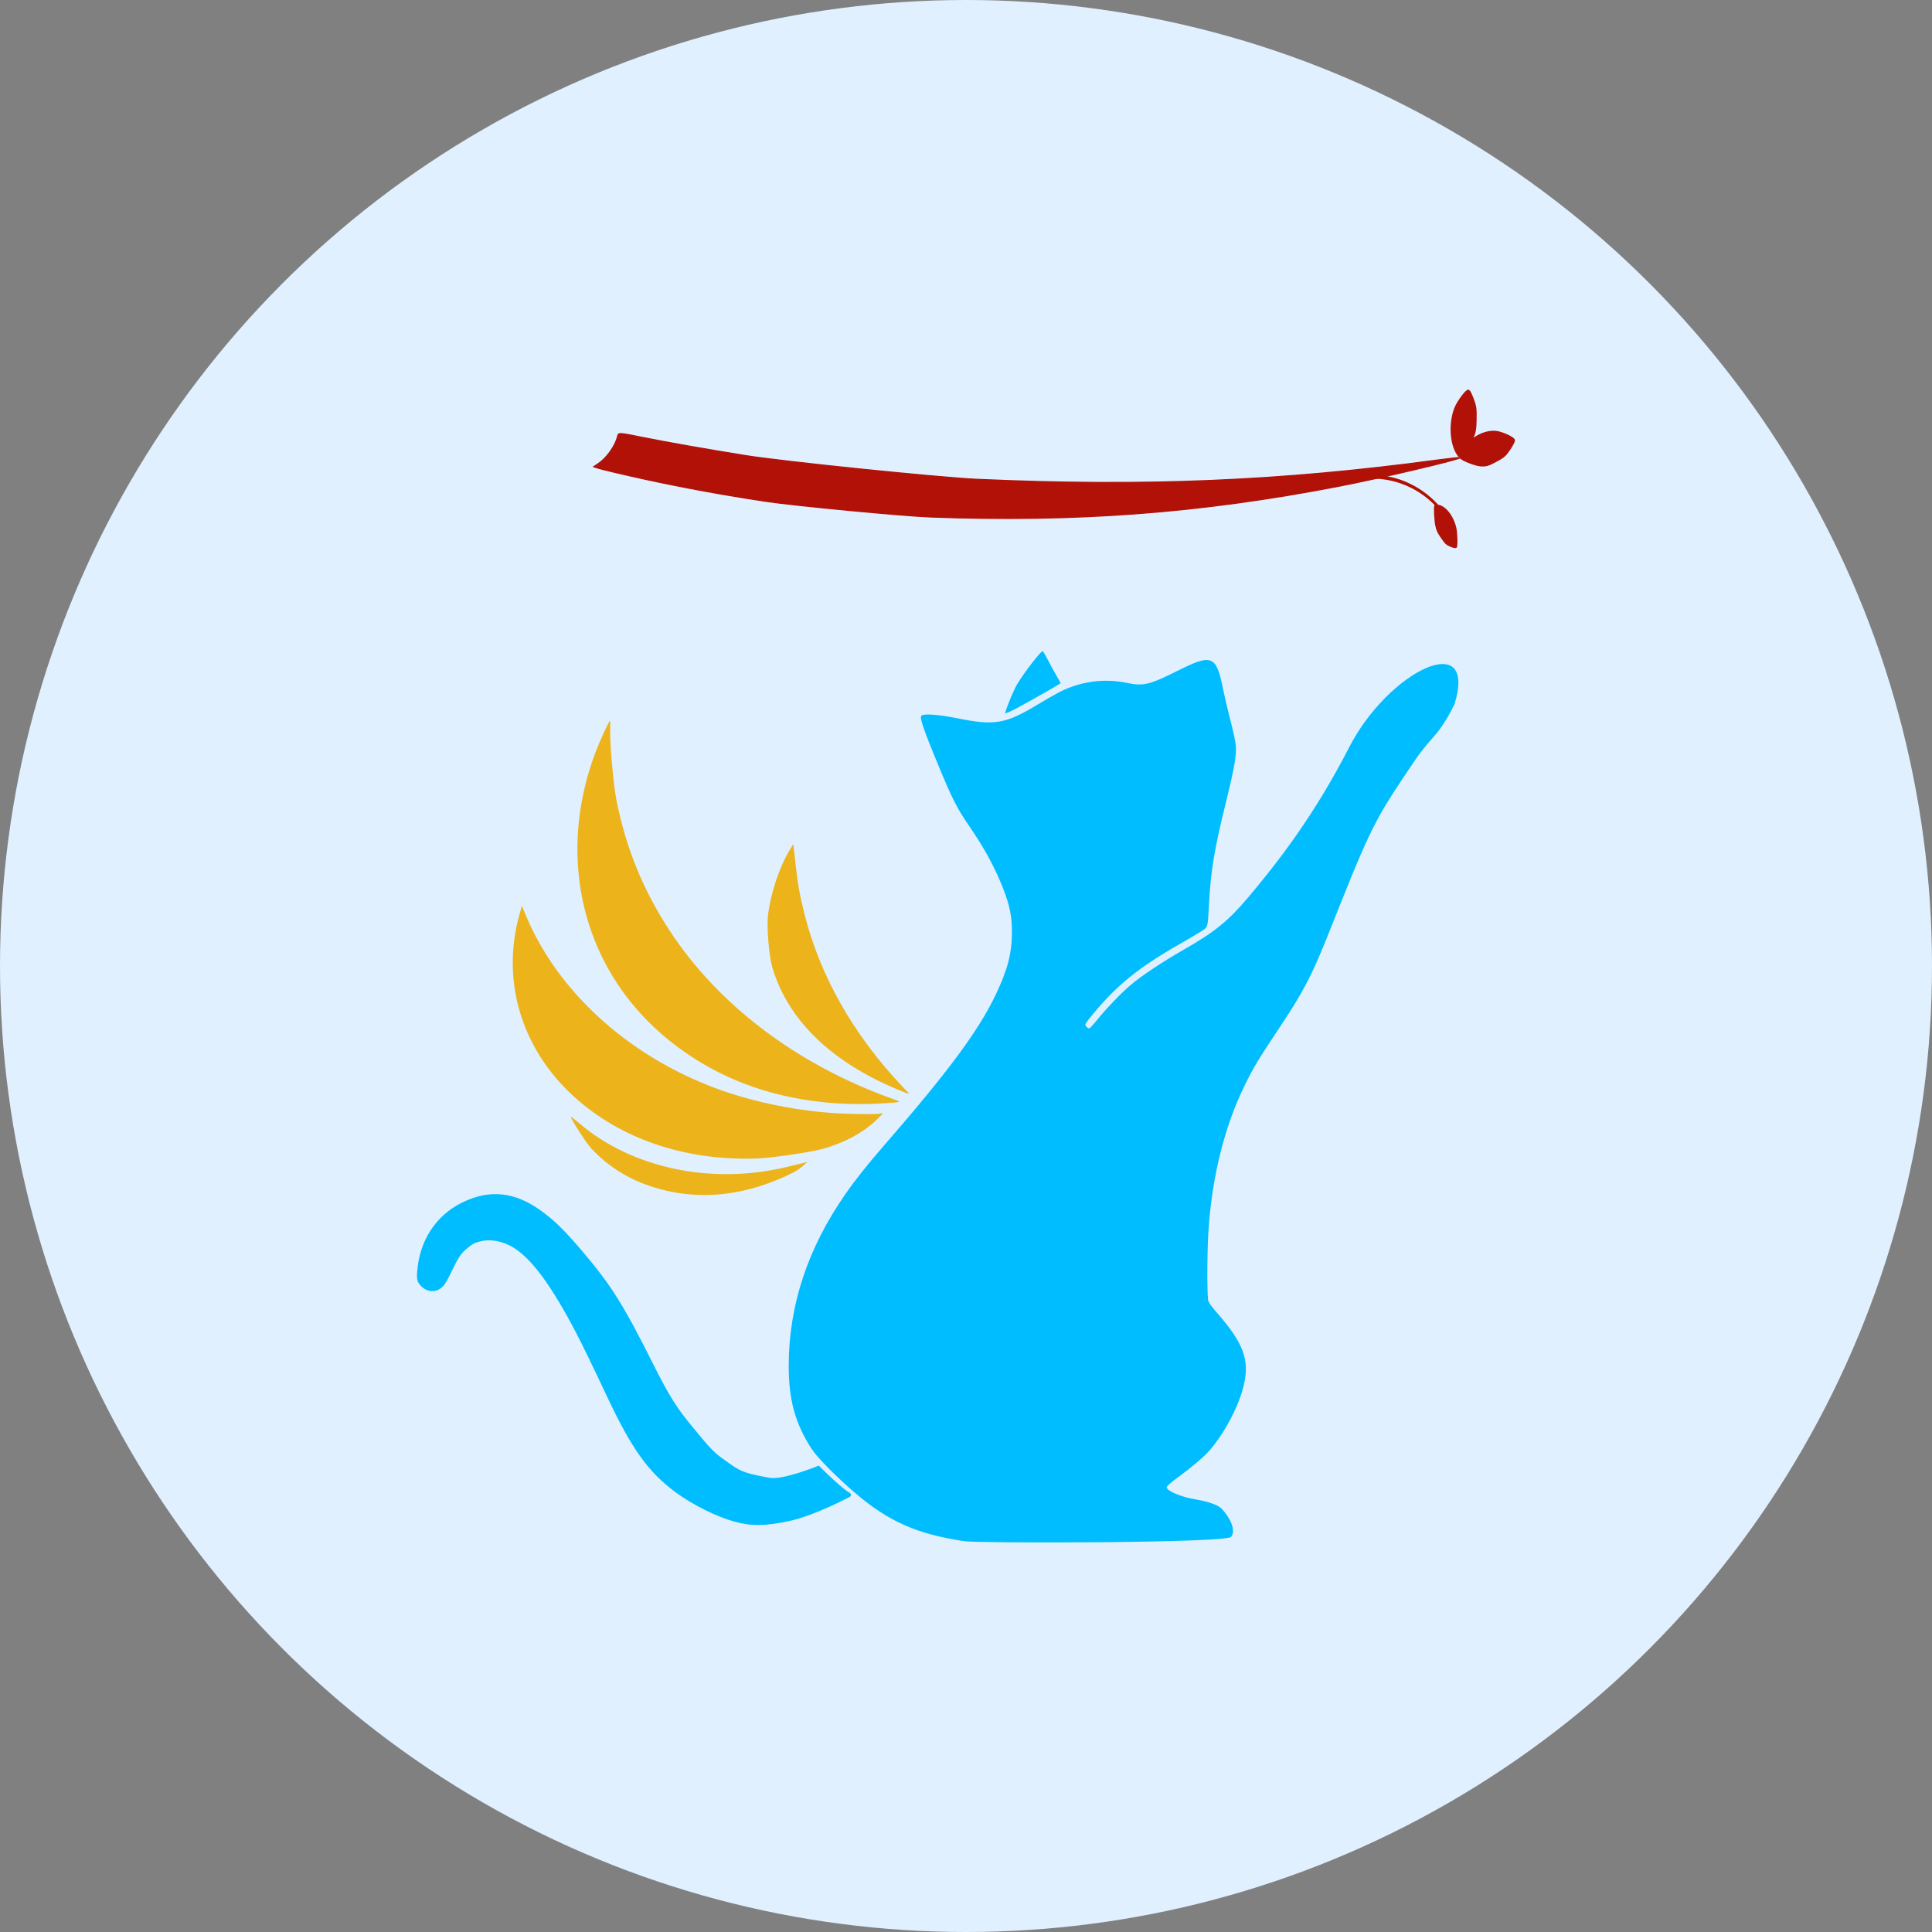 <?xml version="1.0" encoding="UTF-8" standalone="no"?>
<!-- Created with Inkscape (http://www.inkscape.org/) -->

<svg
   version="1.1"
   id="svg824"
   width="1185"
   height="1185"
   viewBox="0 0 1185 1185"
   sodipodi:docname="logo chalec 3 bleu foncé désaturé.svg"
   inkscape:version="1.1.1 (3bf5ae0d25, 2021-09-20)"
   xmlns:inkscape="http://www.inkscape.org/namespaces/inkscape"
   xmlns:sodipodi="http://sodipodi.sourceforge.net/DTD/sodipodi-0.dtd"
   xmlns="http://www.w3.org/2000/svg"
   xmlns:svg="http://www.w3.org/2000/svg">
  <rect x="0" y="0" width="1185" height="1185" fill="#808080" stroke="none"/>
  <defs
     id="defs828">
    <inkscape:path-effect
       effect="bspline"
       id="path-effect16566"
       is_visible="true"
       lpeversion="1"
       weight="33.333"
       steps="2"
       helper_size="0"
       apply_no_weight="true"
       apply_with_weight="true"
       only_selected="false" />
    <inkscape:path-effect
       effect="bspline"
       id="path-effect4857"
       is_visible="true"
       lpeversion="1"
       weight="33.333"
       steps="2"
       helper_size="0"
       apply_no_weight="true"
       apply_with_weight="true"
       only_selected="false" />
    <inkscape:path-effect
       effect="bspline"
       id="path-effect4227"
       is_visible="true"
       lpeversion="1"
       weight="33.333"
       steps="2"
       helper_size="0"
       apply_no_weight="true"
       apply_with_weight="true"
       only_selected="false" />
    <inkscape:path-effect
       effect="bspline"
       id="path-effect31408"
       is_visible="true"
       lpeversion="1"
       weight="33.333"
       steps="2"
       helper_size="0"
       apply_no_weight="true"
       apply_with_weight="true"
       only_selected="false" />
    <inkscape:path-effect
       effect="bspline"
       id="path-effect10682"
       is_visible="true"
       lpeversion="1"
       weight="33.333"
       steps="2"
       helper_size="0"
       apply_no_weight="true"
       apply_with_weight="true"
       only_selected="false" />
    <inkscape:path-effect
       effect="bspline"
       id="path-effect7089"
       is_visible="true"
       lpeversion="1"
       weight="33.333"
       steps="2"
       helper_size="0"
       apply_no_weight="true"
       apply_with_weight="true"
       only_selected="false" />
    <inkscape:path-effect
       effect="bspline"
       id="path-effect4359"
       is_visible="true"
       lpeversion="1"
       weight="33.333"
       steps="2"
       helper_size="0"
       apply_no_weight="true"
       apply_with_weight="true"
       only_selected="false" />
    <inkscape:path-effect
       effect="bspline"
       id="path-effect4158"
       is_visible="true"
       lpeversion="1"
       weight="33.333"
       steps="2"
       helper_size="0"
       apply_no_weight="true"
       apply_with_weight="true"
       only_selected="false" />
    <inkscape:path-effect
       effect="bspline"
       id="path-effect4154"
       is_visible="true"
       lpeversion="1"
       weight="33.333"
       steps="2"
       helper_size="0"
       apply_no_weight="true"
       apply_with_weight="true"
       only_selected="false" />
    <inkscape:path-effect
       effect="bspline"
       id="path-effect1304"
       is_visible="true"
       lpeversion="1"
       weight="33.333"
       steps="2"
       helper_size="0"
       apply_no_weight="true"
       apply_with_weight="true"
       only_selected="false" />
    <inkscape:path-effect
       effect="bspline"
       id="path-effect1300"
       is_visible="true"
       lpeversion="1"
       weight="33.333"
       steps="2"
       helper_size="0"
       apply_no_weight="true"
       apply_with_weight="true"
       only_selected="false" />
    <inkscape:path-effect
       effect="bspline"
       id="path-effect1282"
       is_visible="true"
       lpeversion="1"
       weight="33.333"
       steps="2"
       helper_size="0"
       apply_no_weight="true"
       apply_with_weight="true"
       only_selected="false" />
    <inkscape:path-effect
       effect="bspline"
       id="path-effect1225"
       is_visible="true"
       lpeversion="1"
       weight="33.333"
       steps="2"
       helper_size="0"
       apply_no_weight="true"
       apply_with_weight="true"
       only_selected="false" />
    <inkscape:path-effect
       effect="bspline"
       id="path-effect962"
       is_visible="true"
       lpeversion="1"
       weight="33.333"
       steps="2"
       helper_size="0"
       apply_no_weight="true"
       apply_with_weight="true"
       only_selected="false" />
    <inkscape:path-effect
       effect="bspline"
       id="path-effect958"
       is_visible="true"
       lpeversion="1"
       weight="33.333"
       steps="2"
       helper_size="0"
       apply_no_weight="true"
       apply_with_weight="true"
       only_selected="false" />
    <inkscape:path-effect
       effect="bspline"
       id="path-effect954"
       is_visible="true"
       lpeversion="1"
       weight="33.333"
       steps="2"
       helper_size="0"
       apply_no_weight="true"
       apply_with_weight="true"
       only_selected="false" />
    <inkscape:path-effect
       effect="bspline"
       id="path-effect950"
       is_visible="true"
       lpeversion="1"
       weight="33.333"
       steps="2"
       helper_size="0"
       apply_no_weight="true"
       apply_with_weight="true"
       only_selected="false" />
    <inkscape:path-effect
       effect="spiro"
       id="path-effect1420"
       is_visible="true"
       lpeversion="1" />
    <inkscape:path-effect
       effect="spiro"
       id="path-effect1428"
       is_visible="true"
       lpeversion="1" />
    <inkscape:path-effect
       effect="spiro"
       id="path-effect1456"
       is_visible="true"
       lpeversion="1" />
    <inkscape:path-effect
       effect="spiro"
       id="path-effect1602"
       is_visible="true"
       lpeversion="1" />
    <inkscape:path-effect
       effect="spiro"
       id="path-effect1464"
       is_visible="true"
       lpeversion="1" />
    <inkscape:path-effect
       effect="spiro"
       id="path-effect1472"
       is_visible="true"
       lpeversion="1" />
    <inkscape:path-effect
       effect="spiro"
       id="path-effect1626"
       is_visible="true"
       lpeversion="1" />
    <inkscape:path-effect
       effect="powerstroke"
       id="path-effect1628"
       is_visible="true"
       lpeversion="1"
       offset_points="0,0.369"
       sort_points="true"
       interpolator_type="CubicBezierJohan"
       interpolator_beta="0.2"
       start_linecap_type="zerowidth"
       linejoin_type="extrp_arc"
       miter_limit="4"
       scale_width="1"
       end_linecap_type="zerowidth"
       not_jump="false" />
    <inkscape:path-effect
       effect="spiro"
       id="path-effect1638"
       is_visible="true"
       lpeversion="1" />
    <inkscape:path-effect
       effect="powerstroke"
       id="path-effect1640"
       is_visible="true"
       lpeversion="1"
       offset_points="0,0.369"
       sort_points="true"
       interpolator_type="CubicBezierJohan"
       interpolator_beta="0.2"
       start_linecap_type="zerowidth"
       linejoin_type="extrp_arc"
       miter_limit="4"
       scale_width="1"
       end_linecap_type="zerowidth"
       not_jump="false" />
    <inkscape:path-effect
       effect="spiro"
       id="path-effect1646"
       is_visible="true"
       lpeversion="1" />
    <inkscape:path-effect
       effect="powerstroke"
       id="path-effect1648"
       is_visible="true"
       lpeversion="1"
       offset_points="0,0.374"
       sort_points="true"
       interpolator_type="CubicBezierJohan"
       interpolator_beta="0.2"
       start_linecap_type="zerowidth"
       linejoin_type="extrp_arc"
       miter_limit="4"
       scale_width="1"
       end_linecap_type="zerowidth"
       not_jump="false" />
    <inkscape:path-effect
       effect="spiro"
       id="path-effect1658"
       is_visible="true"
       lpeversion="1" />
    <inkscape:path-effect
       effect="powerstroke"
       id="path-effect1660"
       is_visible="true"
       lpeversion="1"
       offset_points="0,0.383"
       sort_points="true"
       interpolator_type="CubicBezierJohan"
       interpolator_beta="0.2"
       start_linecap_type="zerowidth"
       linejoin_type="extrp_arc"
       miter_limit="4"
       scale_width="1"
       end_linecap_type="zerowidth"
       not_jump="false" />
    <inkscape:path-effect
       effect="spiro"
       id="path-effect1690"
       is_visible="true"
       lpeversion="1" />
    <inkscape:path-effect
       effect="powerstroke"
       id="path-effect1692"
       is_visible="true"
       lpeversion="1"
       offset_points="0,0.373"
       sort_points="true"
       interpolator_type="CubicBezierJohan"
       interpolator_beta="0.2"
       start_linecap_type="zerowidth"
       linejoin_type="extrp_arc"
       miter_limit="4"
       scale_width="1"
       end_linecap_type="zerowidth"
       not_jump="false" />
    <inkscape:path-effect
       effect="spiro"
       id="path-effect1666"
       is_visible="true"
       lpeversion="1" />
    <inkscape:path-effect
       effect="powerstroke"
       id="path-effect1668"
       is_visible="true"
       lpeversion="1"
       offset_points="0,0.4"
       sort_points="true"
       interpolator_type="CubicBezierJohan"
       interpolator_beta="0.2"
       start_linecap_type="zerowidth"
       linejoin_type="extrp_arc"
       miter_limit="4"
       scale_width="1"
       end_linecap_type="zerowidth"
       not_jump="false" />
    <inkscape:path-effect
       effect="spiro"
       id="path-effect1926"
       is_visible="true"
       lpeversion="1" />
    <inkscape:path-effect
       effect="powerstroke"
       id="path-effect1928"
       is_visible="true"
       lpeversion="1"
       offset_points="0,0.309"
       sort_points="true"
       interpolator_type="CubicBezierJohan"
       interpolator_beta="0.2"
       start_linecap_type="zerowidth"
       linejoin_type="extrp_arc"
       miter_limit="4"
       scale_width="1"
       end_linecap_type="zerowidth"
       not_jump="false" />
  </defs>
  <sodipodi:namedview
     id="namedview826"
     pagecolor="#ffffff"
     bordercolor="#999999"
     borderopacity="1"
     inkscape:pageshadow="0"
     inkscape:pageopacity="0"
     inkscape:pagecheckerboard="0"
     showgrid="false"
     inkscape:zoom="0.40635204"
     inkscape:cx="183.33857"
     inkscape:cy="760.42438"
     inkscape:window-width="1920"
     inkscape:window-height="1011"
     inkscape:window-x="0"
     inkscape:window-y="0"
     inkscape:window-maximized="1"
     inkscape:current-layer="layer8" />
  <g
     inkscape:groupmode="layer"
     id="layer8"
     inkscape:label="cercle"
     style="display:inline"
     transform="translate(4.173,-291.5)">
    <circle
       style="display:inline;fill:#e0f0ff;fill-opacity:1;fill-rule:evenodd;stroke:none;stroke-width:2.387;paint-order:stroke fill markers"
       id="path1006"
       cx="588.327"
       cy="884"
       r="592.5" />
  </g>
  <g
     inkscape:groupmode="layer"
     id="layer4"
     inkscape:label="chat"
     style="display:inline"
     transform="translate(-0.025,-1.174)">
    <path
       style="display:inline;fill:#00bdff;fill-opacity:1;stroke:none;stroke-width:0.663"
       d="m 587.453,1236.813 c -29.026,-4.281 -46.573,-12.018 -67.088,-29.582 -11.804,-10.105 -23.201,-21.644 -26.695,-27.024 -10.098,-15.552 -14.091,-30.027 -14.083,-51.043 0.015,-36.964 11.711,-72.265 34.981,-105.577 6.37,-9.119 13.321,-17.83 24.39,-30.566 38.462,-44.254 57.028,-69.342 67.498,-91.209 7.438,-15.534 10.052,-25.661 10.042,-38.898 -0.007,-9.266 -1.335,-15.893 -5.195,-25.92 -4.949,-12.859 -11.617,-25.181 -20.994,-38.799 -7.559,-10.979 -10.485,-16.775 -19.601,-38.84 -7.874,-19.059 -10.593,-26.864 -9.952,-28.571 0.677,-1.802 9.74,-1.247 22.89,1.403 22.252,4.483 29.045,3.291 48.588,-8.531 4.399,-2.661 10.213,-5.999 12.919,-7.418 12.973,-6.802 27.845,-8.863 42.127,-5.838 9.796,2.075 13.605,1.151 30.864,-7.484 21.303,-10.658 23.713,-9.616 28.038,12.117 0.771,3.873 2.698,12.022 4.284,18.108 1.586,6.086 3.072,12.877 3.302,15.09 0.633,6.073 -0.628,13.484 -5.984,35.161 -7.118,28.812 -9.359,42.302 -10.426,62.755 -0.741,14.196 -0.658,13.874 -4.153,16.201 -1.697,1.13 -7.958,4.84 -13.912,8.243 -25.16,14.382 -38.653,25.318 -53.395,43.273 -4.614,5.62 -4.87,6.095 -3.884,7.21 0.581,0.656 1.394,1.193 1.808,1.193 0.413,0 2.502,-2.188 4.642,-4.862 5.728,-7.159 15.69,-17.518 21.303,-22.154 6.986,-5.768 19.557,-14.091 32.149,-21.285 18.906,-10.801 27.252,-17.57 39.42,-31.977 18.403,-21.789 40.702,-50.536 62.176,-92.457 24.242,-46.797 78.853,-72.895 64.43,-26.085 -2.646,5.436 -5.075,9.723 -8.639,14.777 -3.563,5.054 -9.193,10.139 -15.444,19.381 -22.43,33.161 -26.016,38.526 -45.851,88.209 -15.476,38.764 -18.105,47.052 -37.702,76.455 -12.909,19.369 -15.633,23.905 -21.227,35.345 -12.3,25.154 -19.899,55.839 -22.055,89.062 -0.945,14.56 -0.884,43.257 0.092,43.257 0.421,0 0.582,0.187 0.358,0.416 -0.224,0.229 1.872,3.021 4.657,6.204 16.482,18.835 20.261,29.029 16.562,44.685 -2.908,12.312 -11.346,28.504 -20.527,39.393 -3.404,4.037 -11.339,10.783 -21.008,17.861 -3.158,2.311 -5.741,4.639 -5.741,5.173 0,2.33 8.796,6.043 17.715,7.478 3.428,0.551 8.243,1.778 10.701,2.725 3.664,1.412 4.949,2.333 7.14,5.121 4.931,6.271 6.428,11.998 3.954,15.122 -3.111,3.928 -154.798,3.985 -163.479,2.705 z"
       id="path6895"
       sodipodi:nodetypes="cssssssssssssssssssssssssssssssccssssssssssssssssscc"
       transform="translate(4.199,-290.326)" />
    <path
       style="display:inline;fill:#00bdff;fill-opacity:1;stroke:none;stroke-width:0.491"
       d="m 516.972,1209.638 c 0,0 -21.43,11.428 -36.887,14.754 -14.793,3.183 -23.515,3.282 -33.897,0.382 -11.306,-3.158 -25.673,-10.357 -36.174,-18.128 -16.642,-12.315 -26.816,-26.58 -42.009,-58.901 -8.296,-17.65 -15.181,-31.814 -19.103,-39.304 -14.274,-27.256 -25.945,-43.411 -36.671,-50.76 -6.876,-4.711 -15.092,-6.506 -21.835,-4.77 -3.376,0.869 -4.409,1.382 -7.221,3.586 -3.958,3.103 -5.799,5.545 -8.739,11.592 -4.964,10.21 -5.939,11.808 -8.269,13.567 -3.824,2.886 -9.016,2.162 -12.458,-1.738 -2.019,-2.289 -2.374,-3.818 -1.996,-8.616 1.494,-18.959 11.342,-34.131 27.318,-42.086 16.989,-8.459 32.539,-6.834 48.965,5.117 7.872,5.728 14.302,12.045 24.686,24.253 17.965,21.121 25.378,32.902 43.72,69.485 9.728,19.402 14.56,27.131 24.056,38.475 7.262,8.675 11.702,14.727 18.208,19.324 10.129,7.156 10.652,8.8 29.12,12.03 8.539,1.493 30.242,-7.457 30.242,-7.457 14.53,14.543 19.086,16.777 19.086,16.777 0,0 1.573,1.258 -0.143,2.416 z"
       id="path42671"
       sodipodi:nodetypes="csssssssssssssssssssccc"
       transform="translate(4.199,-290.326)" />
  </g>
  <g
     inkscape:groupmode="layer"
     id="layer6"
     inkscape:label="branche"
     style="display:inline"
     transform="translate(4.173,-291.5)">
    <path
       style="display:inline;fill:#b11107;fill-opacity:1;stroke:#b11107;stroke-width:0.646;stroke-opacity:1"
       d="m 465.666,599.031 c -26.233,-3.968 -50.374,-8.384 -74.095,-13.555 -13.776,-3.003 -27.65,-6.297 -29.842,-7.086 l -1.766,-0.635 3.034,-2.045 c 4.934,-3.327 10.198,-10.774 11.583,-16.387 0.639,-2.589 0.118,-2.611 16.446,0.672 14.325,2.88 38.636,7.16 62.018,10.917 23.201,3.729 118.879,13.532 142.289,14.579 102.756,4.597 185.908,1.107 282.124,-11.841 7.447,-1.002 13.777,-1.673 14.068,-1.491 1.301,0.816 -48.298,12.53 -74.503,17.596 -85.187,16.467 -161.548,22.206 -250.749,18.845 -16.613,-0.626 -83.604,-6.998 -100.605,-9.568 z"
       id="path1681" />
  </g>
  <g
     inkscape:groupmode="layer"
     id="layer5"
     inkscape:label="ailes"
     transform="translate(4.173,-291.5)"
     style="display:inline">
    <path
       style="display:inline;fill:none;stroke:none;stroke-width:0.738px;stroke-linecap:butt;stroke-linejoin:miter;stroke-opacity:1"
       d="m 527.105,651.565 c -50.128,1.272 -100.535,-14.473 -141.027,-44.051 -37.893,-27.68 -66.842,-67.083 -83.303,-111.028 -16.462,-43.945 -20.56,-92.252 -13.189,-138.596 5.756,-36.189 18.421,-71.267 37.112,-102.786"
       id="path1462"
       inkscape:path-effect="#path-effect1464"
       inkscape:original-d="m 527.10502,651.56471 c -47.00813,-14.6829 -94.01703,-29.3667 -141.02667,-44.051 -47.00966,-14.6846 -64.32723,-166.415 -96.49195,-249.62358 -32.16476,-83.20856 34.63888,-80.7598 37.11225,-102.78613"
       sodipodi:nodetypes="cssc" />
    <path
       style="display:inline;fill:none;stroke:none;stroke-width:2.79;stroke-linecap:butt;stroke-linejoin:miter;stroke-miterlimit:4;stroke-dasharray:none;stroke-opacity:1"
       d="M 527.105,651.565 C 457.142,613.727 399.282,553.894 363.811,482.702 329.009,412.854 315.889,332.39 326.699,255.104"
       id="path1470"
       inkscape:path-effect="#path-effect1472"
       inkscape:original-d="M 527.10502,651.56471 C 475.14859,595.27791 418.24306,538.9903 363.81095,482.70191 309.37887,426.41352 339.07018,330.9707 326.69865,255.104" />
    <path
       style="display:inline;fill:#00bdff;fill-opacity:1;stroke:none;stroke-width:0.663"
       d="m 612.709,727.617 c 1.309,-4.379 4.959,-12.974 6.922,-16.301 4.197,-7.116 14.453,-20.426 15.738,-20.426 0.25,0 1.719,2.49 3.265,5.533 1.546,3.043 3.958,7.452 5.359,9.798 1.402,2.346 2.458,4.322 2.347,4.392 -6.017,3.777 -28.098,16.145 -30.593,17.136 l -3.492,1.386 z"
       id="path6934" />
    <path
       style="display:inline;fill:#552200;fill-opacity:1;fill-rule:nonzero;stroke:#b11100;stroke-width:1.733;stroke-linecap:butt;stroke-linejoin:miter;stroke-miterlimit:4;stroke-dasharray:none;stroke-opacity:1"
       d="m 829.811,584.319 c 0,0 0.04,0.307 0.04,0.307 6.413,-0.835 16.996,-1.058 28.556,3.809 9.114,3.818 15.318,9.34 18.818,13.152 -3.505,-3.818 -9.583,-9.438 -18.696,-13.436 -11.554,-5.045 -22.269,-4.983 -28.758,-4.138 0,0 0.04,0.307 0.04,0.307 z"
       id="path1924"
       inkscape:path-effect="#path-effect1926;#path-effect1928"
       inkscape:original-d="m 829.81098,584.31878 c 9.55255,1.32553 19.1046,2.64993 28.65672,3.97355 9.55194,1.32399 12.50477,8.86375 18.75676,13.29378" />
    <path
       style="display:inline;fill:#b11107;fill-opacity:1;fill-rule:evenodd;stroke:#b11107;stroke-width:1.549;stroke-miterlimit:4;stroke-dasharray:none;stroke-opacity:1;paint-order:stroke fill markers"
       d="m 889.937,569.762 c -4.225,-6.51 -4.812,-19.045 -1.306,-27.879 1.575,-3.968 6.87,-11.079 7.915,-10.628 0.384,0.165 1.516,2.498 2.515,5.181 1.606,4.316 1.802,5.708 1.695,12.045 -0.102,6.095 -0.378,7.798 -1.841,11.398 -1.388,3.413 -6.834,11.326 -7.802,11.336 -0.128,0.019 -0.656,-0.652 -1.175,-1.452 z"
       id="path1795"
       inkscape:transform-center-x="10.946224"
       inkscape:transform-center-y="-3.5204613" />
    <path
       style="display:inline;fill:#b11107;fill-opacity:1;fill-rule:evenodd;stroke:#b11107;stroke-width:1.621;stroke-miterlimit:4;stroke-dasharray:none;stroke-opacity:1;paint-order:stroke fill markers"
       d="m 892.607,570.036 c 3.056,-7.928 12.183,-13.999 20.299,-13.503 3.645,0.222 11.241,3.636 11.353,5.101 0.041,0.539 -1.218,2.913 -2.797,5.276 -2.54,3.8 -3.497,4.634 -8.284,7.212 -4.604,2.479 -5.997,2.872 -9.319,2.627 -3.15,-0.233 -11.41,-3.486 -11.833,-4.662 -0.055,-0.154 0.206,-1.078 0.581,-2.052 z"
       id="path1797"
       inkscape:transform-center-x="1.2229821"
       inkscape:transform-center-y="-11.299698" />
    <path
       style="display:inline;fill:#b11107;fill-opacity:1;fill-rule:evenodd;stroke:#b11107;stroke-width:1.149;stroke-miterlimit:4;stroke-dasharray:none;stroke-opacity:1;paint-order:stroke fill markers"
       d="m 877.224,601.586 c 4.492,0.121 9.556,6.27 11.264,13.676 0.767,3.327 0.967,11.228 0.299,11.809 -0.246,0.213 -1.674,-0.127 -3.172,-0.761 -2.41,-1.017 -3.035,-1.597 -5.404,-5.022 -2.278,-3.293 -2.798,-4.407 -3.477,-7.452 -0.644,-2.888 -1.078,-11.329 -0.622,-12.093 0.061,-0.099 0.561,-0.171 1.113,-0.156 z"
       id="path1799"
       inkscape:transform-center-x="-6.7550868"
       inkscape:transform-center-y="-4.2992925" />
    <path
       style="display:inline;fill:none;fill-rule:nonzero;stroke:none;stroke-width:0.746px;stroke-linecap:butt;stroke-linejoin:miter;stroke-opacity:1"
       d="m 522.138,672.534 c 0,0 0.331,-0.172 0.331,-0.172 -9.277,-17.924 -21.939,-44.139 -34.405,-76.942 -12.611,-33.184 -23.761,-69.767 -32.094,-109.382 -7.031,-33.388 -11.303,-65.316 -13.571,-95.165 -2.24,-29.491 -2.294,-54.047 -1.909,-71.057 -0.386,17.016 -0.378,41.559 1.793,71.066 2.197,29.86 6.38,61.806 13.322,95.232 8.244,39.655 19.315,76.292 31.87,109.529 12.409,32.851 25.047,59.123 34.331,77.062 0,0 0.331,-0.172 0.331,-0.172 z"
       id="path1688"
       inkscape:path-effect="#path-effect1690;#path-effect1692"
       inkscape:original-d="M 522.13805,672.53401 C 499.70034,593.62631 440.36078,567.75643 455.7879,486.0764 470.18083,409.87211 445.44006,357.34048 440.491,319.8166"
       sodipodi:nodetypes="csc" />
    <path
       style="display:inline;fill:none;fill-rule:nonzero;stroke:none;stroke-width:0.799px;stroke-linecap:butt;stroke-linejoin:miter;stroke-opacity:1"
       d="m 522.138,672.494 c 0,0 0.247,-0.314 0.247,-0.314 -12.526,-9.877 -29.782,-25.162 -47.115,-46.884 -17.473,-21.898 -33.189,-48.057 -44.533,-77.977 -14.454,-38.185 -19.729,-77.706 -18.148,-114.718 2.115,-49.509 16.038,-88.106 27.902,-112.785 -11.863,24.677 -25.848,63.249 -28.059,112.778 -1.653,37.027 3.539,76.596 17.932,114.866 11.264,29.998 26.925,56.26 44.379,78.256 17.313,21.819 34.587,37.187 47.148,47.091 0,0 0.247,-0.314 0.247,-0.314 z"
       id="path1664"
       inkscape:path-effect="#path-effect1666;#path-effect1668"
       inkscape:original-d="M 522.13805,672.49422 C 497.39725,629.48559 455.29245,590.40026 430.55023,547.38997 405.80793,504.37962 440.491,364.84435 440.491,319.8166"
       sodipodi:nodetypes="csc" />
    <g
       id="g56123"
       transform="matrix(0.733,-0.212,0.216,0.615,30.302,654.083)"
       style="display:inline">
      <path
         style="display:inline;fill:#ecb41a;fill-opacity:1;fill-rule:evenodd;stroke:none;stroke-width:0.867;stroke-miterlimit:4;stroke-dasharray:none;stroke-opacity:1;paint-order:stroke fill markers"
         d="m 381.889,697.412 c -53.018,-15.598 -95.168,-49.854 -120.202,-97.69 -30.705,-58.671 -29.046,-129.054 4.395,-186.513 l 3.692,-6.344 0.489,9.882 c 3.718,75.083 38.285,149.54 93.811,202.07 24.368,23.053 55.669,43.565 87.791,57.531 10.745,4.672 30.128,11.679 34.194,12.361 l 2.782,0.467 -4.902,3.177 c -13.766,8.922 -33.052,13.853 -51.807,13.247 -10.24,-0.33 -40.05,-5.188 -50.244,-8.188 z"
         id="path1522" />
      <path
         style="display:inline;fill:#ecb41a;fill-opacity:1;fill-rule:evenodd;stroke:none;stroke-width:0.867;stroke-miterlimit:4;stroke-dasharray:none;stroke-opacity:1;paint-order:stroke fill markers"
         d="m 373.689,723.005 c -28.151,0.267 -52.569,-7.414 -74.354,-23.384 -19.159,-14.045 -32.935,-32.3 -41.685,-55.238 -2.38,-6.24 -8.159,-34.534 -6.873,-33.651 0.379,0.26 2.642,4.234 5.028,8.831 27.832,53.62 83.148,89.313 144.061,92.955 5.832,0.348 12.395,0.695 14.583,0.77 l 3.979,0.138 -5.927,3.184 c -8.114,4.359 -30.396,6.32 -38.811,6.399 z"
         id="path1524"
         sodipodi:nodetypes="sssscsscss" />
      <path
         style="display:inline;fill:#ecb41a;fill-opacity:1;fill-rule:evenodd;stroke:none;stroke-width:2.812;stroke-miterlimit:4;stroke-dasharray:none;stroke-opacity:1;paint-order:stroke fill markers"
         d="m 503.484,668.849 c -41.722,-42.353 -62.187,-90.608 -59.872,-141.179 0.49,-10.705 6.566,-38.168 10.597,-47.898 8.196,-19.783 21.484,-40.615 34.246,-53.692 l 3.993,-4.091 -3.363,17.188 c -3.993,20.412 -5.422,30.717 -6.876,49.593 -4.564,59.26 4.962,121.047 27.633,179.22 1.955,5.017 3.638,9.358 3.74,9.645 0.585,1.655 -2.203,-0.77 -10.098,-8.786 z"
         id="path1698" />
      <path
         style="display:inline;fill:none;stroke:none;stroke-width:0.738px;stroke-linecap:butt;stroke-linejoin:miter;stroke-opacity:1"
         d="m 253.271,423.421 c -17.155,38.764 -21.256,83.17 -11.493,124.421 9.763,41.251 33.336,79.107 66.047,106.068 38.967,32.118 90.707,48.279 141.027,44.051"
         id="path1418"
         inkscape:path-effect="#path-effect1420"
         inkscape:original-d="m 253.27104,423.42067 c 18.18534,76.8304 36.36986,153.66005 54.55374,230.48874 18.1838,76.82892 94.01854,29.36802 141.0267,44.05142" />
      <path
         style="display:inline;fill:none;stroke:none;stroke-width:0.738px;stroke-linecap:butt;stroke-linejoin:miter;stroke-opacity:1"
         d="m 448.851,697.961 c 12.698,0.105 25.411,-2.41 37.112,-7.342 10.648,-4.488 20.451,-10.968 28.752,-19.007"
         id="path1426"
         inkscape:path-effect="#path-effect1428"
         inkscape:original-d="m 448.85148,697.96083 c 12.3715,-2.4468 24.74222,-4.8939 37.11226,-7.3421 12.37004,-2.448 19.16863,-12.67072 28.75183,-19.00662" />
      <path
         style="display:inline;fill:none;stroke:none;stroke-width:0.738px;stroke-linecap:butt;stroke-linejoin:miter;stroke-opacity:1"
         d="m 253.271,423.421 c 13.27,77.036 57.843,148.209 121.356,193.78 41.136,29.515 89.816,48.422 140.089,54.412"
         id="path1454"
         inkscape:path-effect="#path-effect1456"
         inkscape:original-d="m 253.27104,423.42067 c 40.45269,64.59394 80.90461,129.18718 121.35586,193.77964 40.45117,64.5921 93.39316,36.2751 140.08867,54.4118" />
      <path
         style="display:inline;fill:none;stroke:none;stroke-width:0.738px;stroke-linecap:butt;stroke-linejoin:miter;stroke-opacity:1"
         d="m 231.924,708.3 c -6.925,-14.921 -10.74,-31.277 -11.134,-47.722 -0.206,-8.61 0.517,-17.241 2.152,-25.697"
         id="path1600"
         inkscape:path-effect="#path-effect1602"
         inkscape:original-d="m 231.92393,708.29993 c -3.26724,-15.5307 -7.42173,-31.81402 -11.13368,-47.72192 -3.71199,-15.9083 1.43555,-17.1303 2.15223,-25.6965" />
      <path
         style="display:inline;fill:#ecb41a;fill-opacity:1;fill-rule:evenodd;stroke:none;stroke-width:0.867;stroke-miterlimit:4;stroke-dasharray:none;stroke-opacity:1;paint-order:stroke fill markers"
         d="m 494.115,680.932 c -39.309,-9.947 -74.849,-28.881 -102.761,-54.745 -29.055,-26.924 -51.681,-62.984 -64.054,-102.085 -24.462,-77.306 -9.72,-165.714 39.572,-237.317 6.456,-9.378 18.836,-25.043 19.277,-24.392 0.154,0.228 -0.867,3.88 -2.269,8.117 -4.029,12.175 -12.253,50.44 -14.087,65.538 -5.554,45.743 -3.738,88.195 5.649,132.097 16.926,79.157 59.958,152.695 121.844,208.218 9.163,8.221 9.477,7.768 -3.171,4.567 z"
         id="path1520" />
      <path
         style="display:inline;fill:none;fill-opacity:1;fill-rule:evenodd;stroke:none;stroke-width:3.27;stroke-miterlimit:4;stroke-dasharray:none;stroke-opacity:1;paint-order:stroke fill markers"
         d="m 505.703,648.849 c -50.293,-45.452 -81.177,-104.201 -90.358,-171.881 -1.943,-14.327 -2.227,-52.32 -0.494,-66.265 3.523,-28.352 11.777,-59.405 21.273,-80.034 l 2.971,-6.454 0.607,23.666 c 0.721,28.105 1.657,42.143 4.508,67.556 8.951,79.785 32.223,159.299 67.503,230.637 3.043,6.153 5.667,11.478 5.831,11.833 0.945,2.045 -2.324,-0.456 -11.841,-9.057 z"
         id="path1696" />
    </g>
  </g>
</svg>
